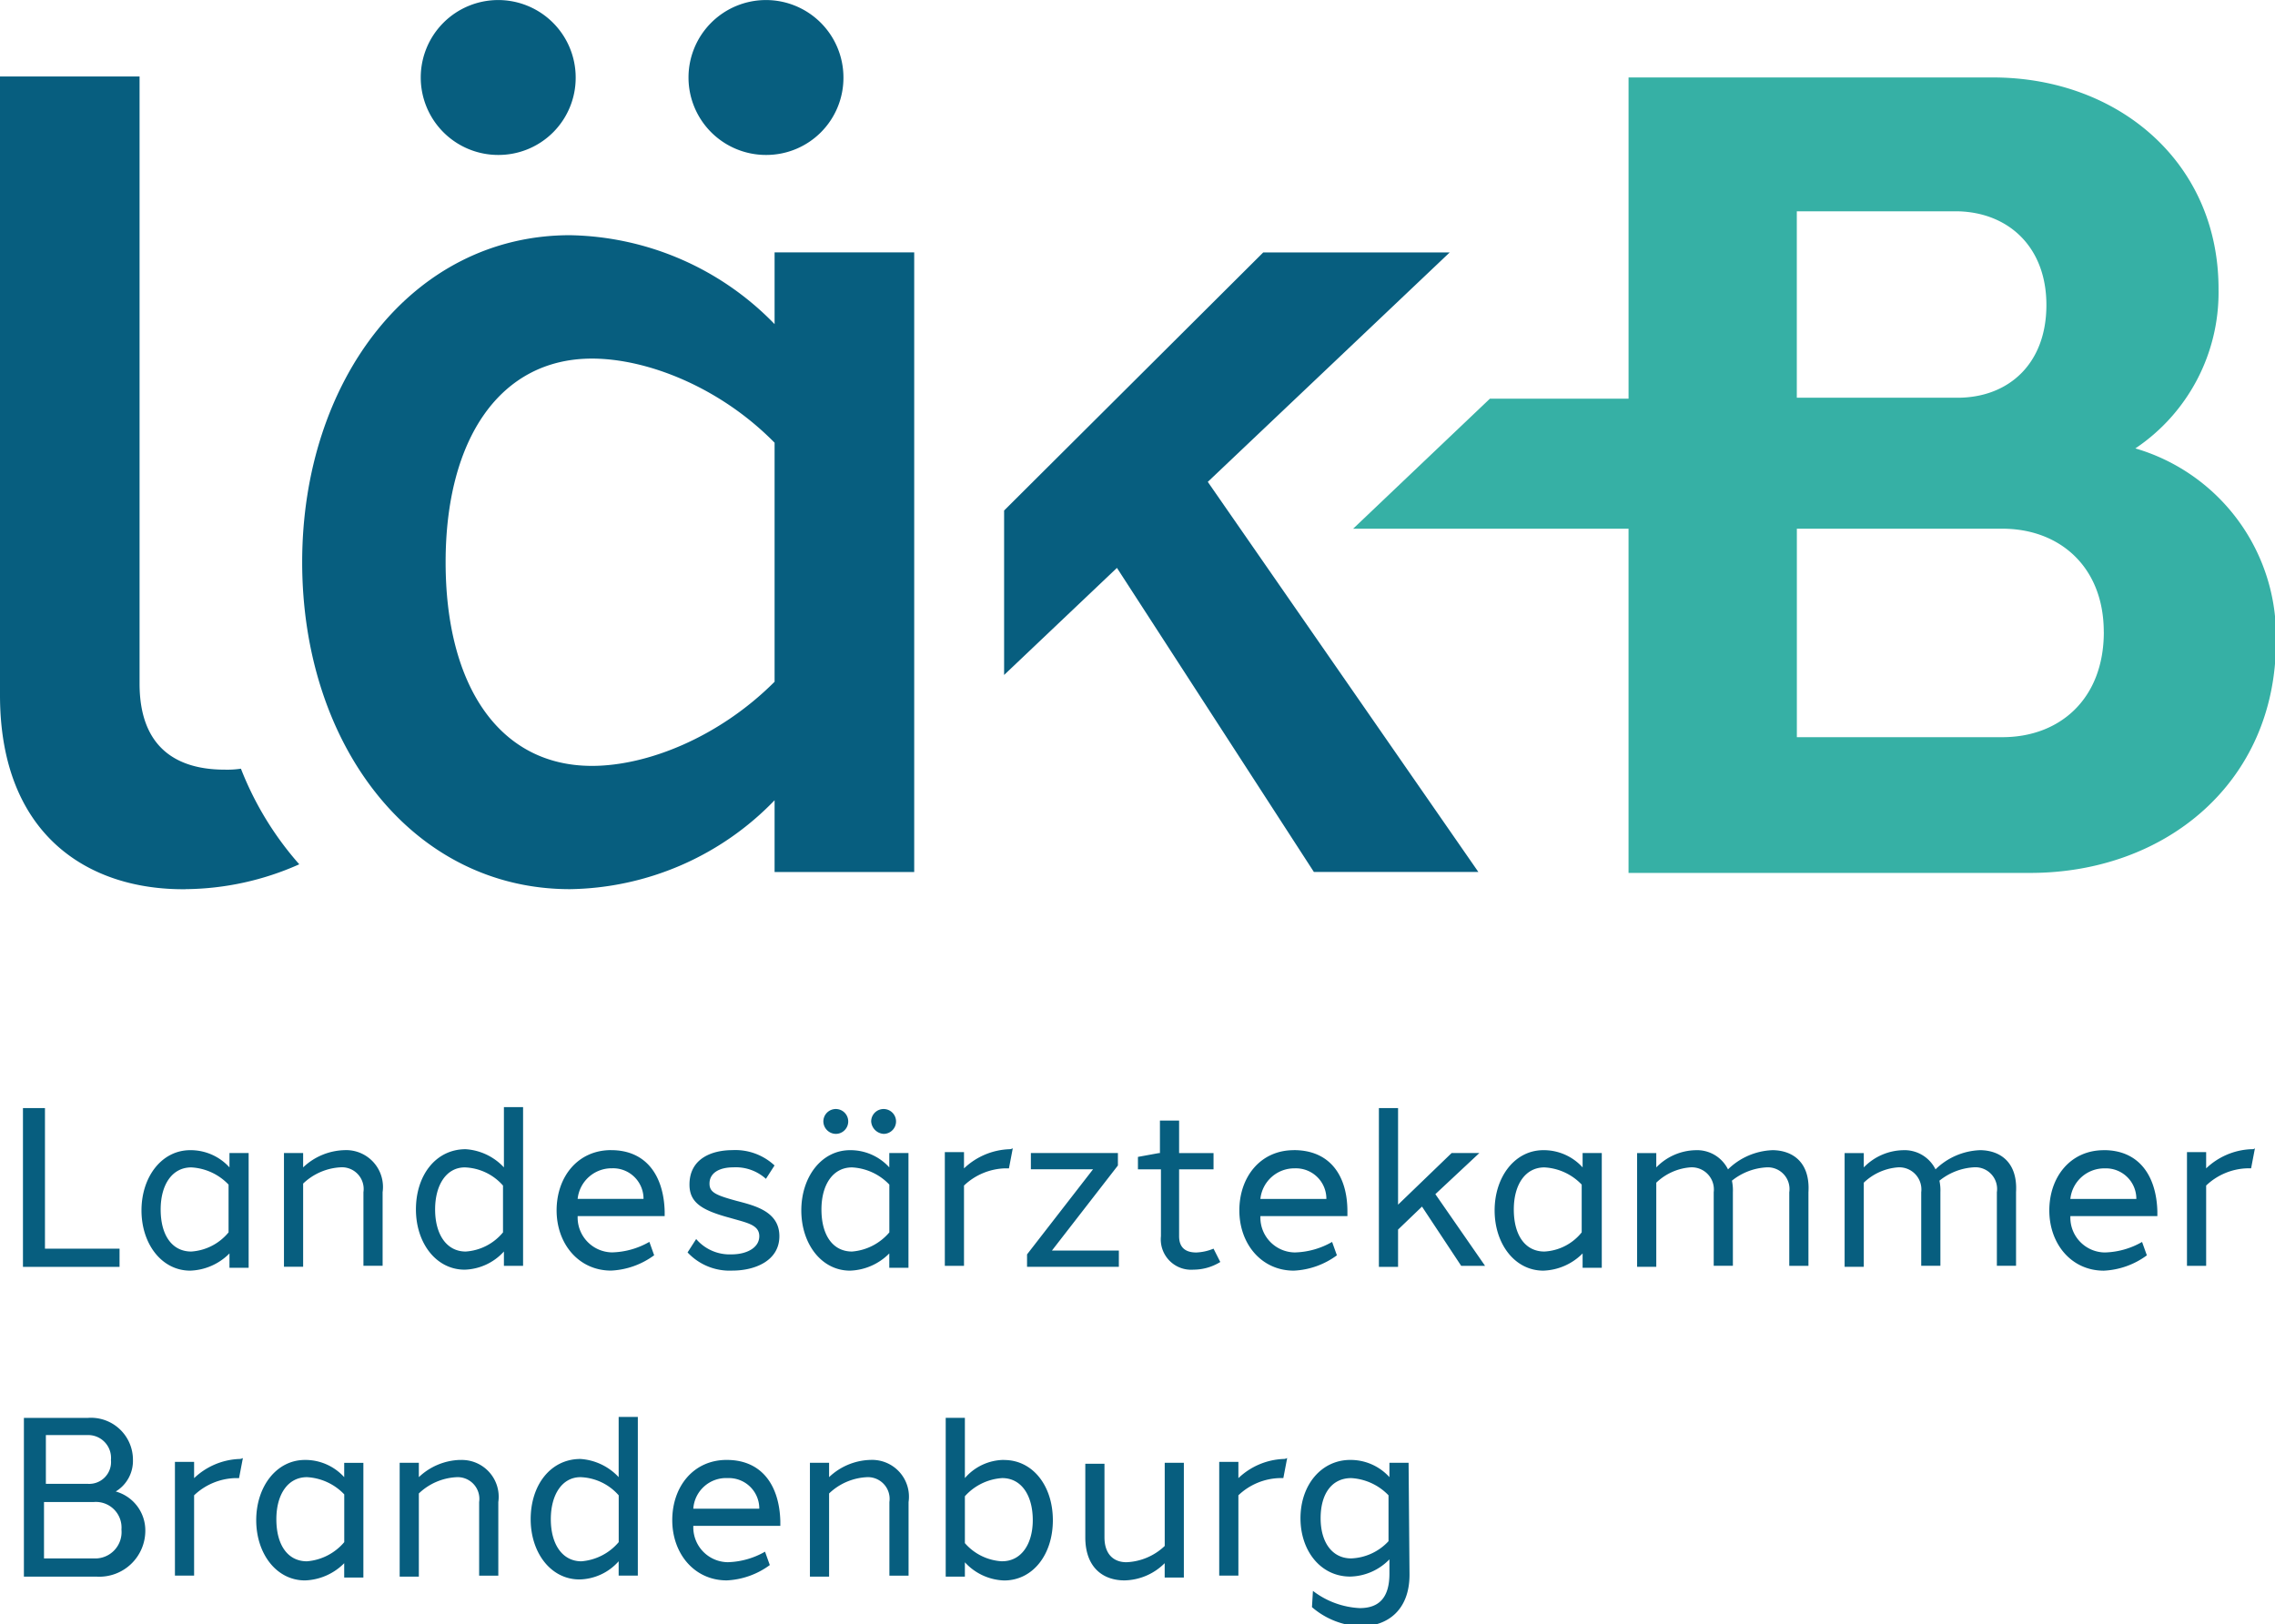 <svg xmlns="http://www.w3.org/2000/svg" xmlns:xlink="http://www.w3.org/1999/xlink" width="178" height="127.121" viewBox="0 0 178 127.121">
  <defs>
    <clipPath id="clip-path">
      <rect id="Rechteck_261" data-name="Rechteck 261" width="178" height="127.121"/>
    </clipPath>
    <clipPath id="clip-path-2">
      <rect id="Rechteck_262" data-name="Rechteck 262" width="178" height="127.121" fill="#36afa4"/>
    </clipPath>
  </defs>
  <g id="LaekB-Logo-RGB" transform="translate(-178.2 -336.3)">
    <g id="Gruppe_1070" data-name="Gruppe 1070" transform="translate(178.2 336.3)" clip-path="url(#clip-path)">
      <path id="Pfad_251" data-name="Pfad 251" d="M192.715,405.884a22.229,22.229,0,0,0,8.9-1.945,25.079,25.079,0,0,1-4.564-7.482,7.265,7.265,0,0,1-1.272.075c-3.666,0-6.659-1.646-6.659-6.734V342.286H178.2V390.7c0,10.924,6.884,15.264,14.515,15.189m30.527-63.523a6.061,6.061,0,1,0-6.061,6.06,6.035,6.035,0,0,0,6.061-6.06m20.95,0a6.061,6.061,0,1,0-6.061,6.06,6.035,6.035,0,0,0,6.061-6.06m-5.387,47.287c-4.34,4.34-9.951,6.584-14.291,6.584-7.258,0-11.448-6.285-11.448-15.937s4.265-15.937,11.448-15.937c4.34,0,10.026,2.245,14.291,6.584Zm0,14.889h10.924V356.053H238.805v5.612a22.809,22.809,0,0,0-16.012-6.958c-12.346,0-20.95,11.373-20.95,25.589,0,14.291,8.6,25.589,20.95,25.589a22.682,22.682,0,0,0,16.012-6.958ZM272.7,374.01l18.93-17.957h-14.59l-20.277,20.2v12.869l8.829-8.38L281,404.537h12.869Z" transform="translate(-178.2 -336.3)" fill="#075e7f"/>
    </g>
    <g id="Gruppe_1071" data-name="Gruppe 1071" transform="translate(178.2 336.3)" clip-path="url(#clip-path-2)">
      <path id="Pfad_252" data-name="Pfad 252" d="M378.435,387.8c0,5.238-3.442,8.23-7.931,8.23H354.417V379.716H370.5c4.489,0,7.931,2.993,7.931,8.081m-4.489-25.589c0,4.639-2.993,7.258-6.958,7.258h-12.57v-14.59h12.57c3.966.075,6.958,2.768,6.958,7.332m13.468-1.122c.075-10.026-7.856-16.685-17.658-16.685H341.249v25.14H330.4l-10.7,10.176h21.548v26.936h31.425c10.625,0,19.229-7.108,19.229-18.107a15.3,15.3,0,0,0-11-15.114h0a14.69,14.69,0,0,0,6.509-12.346" transform="translate(-213.828 -338.34)" fill="#36b0a5"/>
    </g>
    <g id="Gruppe_1072" data-name="Gruppe 1072" transform="translate(178.2 336.3)" clip-path="url(#clip-path)">
      <path id="Pfad_253" data-name="Pfad 253" d="M284.552,495.574c-1.5,0-2.394-1.272-2.394-3.143,0-1.945.9-3.142,2.394-3.142a4.393,4.393,0,0,1,2.918,1.347v3.591a4.206,4.206,0,0,1-2.918,1.347m4.489-7.482h-1.5v1.122a4.1,4.1,0,0,0-3.068-1.347c-2.245,0-3.891,1.945-3.891,4.564,0,2.544,1.571,4.564,3.891,4.564a4.4,4.4,0,0,0,3.068-1.347v1.122c0,1.8-.748,2.693-2.319,2.693a6.53,6.53,0,0,1-3.666-1.347l-.075,1.272a6.163,6.163,0,0,0,3.816,1.5c2.1,0,3.816-1.272,3.816-4.04Zm-9.8-.3a5.422,5.422,0,0,0-3.517,1.5v-1.272h-1.5v8.9h1.5v-6.285a4.876,4.876,0,0,1,3.217-1.347h.3l.3-1.571A.565.565,0,0,1,279.24,487.792Zm-7.781.3h-1.5V494.6a4.614,4.614,0,0,1-2.993,1.272c-1.047,0-1.721-.673-1.721-1.945v-5.761h-1.5v5.761c0,2.319,1.347,3.367,3.068,3.367a4.563,4.563,0,0,0,3.143-1.347v1.122h1.5v-8.979ZM257.242,495.8a4.144,4.144,0,0,1-2.918-1.422V490.71a4.281,4.281,0,0,1,2.918-1.422c1.5,0,2.394,1.347,2.394,3.292,0,1.87-.9,3.217-2.394,3.217m.15-7.931a4.077,4.077,0,0,0-3.068,1.422v-4.714h-1.5V497h1.5v-1.122a4.356,4.356,0,0,0,3.068,1.422c2.245,0,3.816-2.02,3.816-4.714s-1.571-4.714-3.816-4.714Zm-10.475,0a4.876,4.876,0,0,0-3.217,1.347v-1.122h-1.5V497h1.5v-6.509a4.593,4.593,0,0,1,2.918-1.272,1.7,1.7,0,0,1,1.8,1.945v5.761h1.5v-5.761A2.882,2.882,0,0,0,246.917,487.867Zm-11.148,1.422a2.381,2.381,0,0,1,2.469,2.394h-5.163a2.573,2.573,0,0,1,2.694-2.394m-.075-1.422c-2.619,0-4.265,2.1-4.265,4.714s1.721,4.714,4.265,4.714a6.154,6.154,0,0,0,3.367-1.2l-.374-1.047a6.167,6.167,0,0,1-2.918.823,2.729,2.729,0,0,1-2.694-2.694v-.15h6.809v-.374C239.809,489.887,238.462,487.867,235.694,487.867ZM224.321,495.8c-1.5,0-2.394-1.347-2.394-3.292s.9-3.292,2.319-3.292a4.166,4.166,0,0,1,2.993,1.422V494.3A4.265,4.265,0,0,1,224.321,495.8Zm4.414-11.3h-1.5v4.714a4.477,4.477,0,0,0-2.993-1.422c-2.319,0-3.891,2.02-3.891,4.714,0,2.619,1.571,4.714,3.816,4.714a4.2,4.2,0,0,0,3.068-1.422v1.122h1.5Zm-13.917,3.367a4.876,4.876,0,0,0-3.217,1.347v-1.122h-1.5V497h1.5v-6.509a4.592,4.592,0,0,1,2.918-1.272,1.7,1.7,0,0,1,1.8,1.945v5.761h1.5v-5.761a2.882,2.882,0,0,0-2.993-3.292M202.847,495.8c-1.5,0-2.394-1.272-2.394-3.292,0-1.945.9-3.292,2.394-3.292a4.346,4.346,0,0,1,2.918,1.347V494.3A4.265,4.265,0,0,1,202.847,495.8Zm4.414-7.707h-1.5v1.122a4.1,4.1,0,0,0-3.068-1.347c-2.245,0-3.816,2.1-3.816,4.714s1.571,4.714,3.816,4.714a4.533,4.533,0,0,0,3.068-1.347v1.122h1.5Zm-9.727-.3a5.422,5.422,0,0,0-3.517,1.5v-1.272h-1.5v8.9h1.5v-6.285a4.876,4.876,0,0,1,3.217-1.347h.3l.3-1.571A.566.566,0,0,1,197.535,487.792Zm-9.2,5.537a2.063,2.063,0,0,1-2.17,2.245h-3.891v-4.414h3.891A2.005,2.005,0,0,1,188.332,493.329Zm-5.986-7.407h3.292a1.788,1.788,0,0,1,1.871,1.945,1.71,1.71,0,0,1-1.8,1.871h-3.292v-3.816Zm5.537,4.414a2.8,2.8,0,0,0,1.347-2.469,3.284,3.284,0,0,0-3.517-3.292H180.7V497h5.686A3.6,3.6,0,0,0,190.2,493.4,3.162,3.162,0,0,0,187.883,490.336Z" transform="translate(-178.83 -373.615)" fill="#075e7f"/>
    </g>
    <g id="Gruppe_1073" data-name="Gruppe 1073" transform="translate(178.2 336.3)" clip-path="url(#clip-path)">
      <path id="Pfad_254" data-name="Pfad 254" d="M354.934,455.392a5.423,5.423,0,0,0-3.517,1.5v-1.272h-1.5v8.9h1.5v-6.285a4.876,4.876,0,0,1,3.217-1.347h.3l.3-1.571C355.158,455.392,355.083,455.392,354.934,455.392Zm-11.448,1.5a2.381,2.381,0,0,1,2.469,2.394h-5.163a2.67,2.67,0,0,1,2.694-2.394m-.075-1.422c-2.619,0-4.265,2.1-4.265,4.714s1.721,4.714,4.265,4.714a6.154,6.154,0,0,0,3.367-1.2l-.374-1.048a6.165,6.165,0,0,1-2.918.823,2.729,2.729,0,0,1-2.694-2.694v-.15H347.6v-.374c-.075-2.768-1.422-4.789-4.19-4.789Zm-9.727,0a5.247,5.247,0,0,0-3.442,1.5,2.7,2.7,0,0,0-2.544-1.5,4.4,4.4,0,0,0-3.068,1.347v-1.122h-1.5v8.9h1.5v-6.584a4.339,4.339,0,0,1,2.694-1.2,1.732,1.732,0,0,1,1.8,1.945v5.761h1.5v-5.761a3.64,3.64,0,0,0-.075-.9,4.72,4.72,0,0,1,2.694-1.047,1.7,1.7,0,0,1,1.8,1.945v5.761h1.5v-5.761C336.677,456.44,335.331,455.467,333.684,455.467Zm-16.236,0a5.246,5.246,0,0,0-3.442,1.5,2.7,2.7,0,0,0-2.544-1.5,4.4,4.4,0,0,0-3.068,1.347v-1.122h-1.5v8.9h1.5v-6.584a4.34,4.34,0,0,1,2.694-1.2,1.732,1.732,0,0,1,1.8,1.945v5.761h1.5v-5.761a3.644,3.644,0,0,0-.075-.9A4.72,4.72,0,0,1,317,456.814a1.7,1.7,0,0,1,1.8,1.945v5.761h1.5v-5.761C320.441,456.44,319.094,455.467,317.448,455.467ZM299.641,463.4c-1.5,0-2.394-1.272-2.394-3.292,0-1.945.9-3.292,2.394-3.292a4.345,4.345,0,0,1,2.918,1.347V461.9a4,4,0,0,1-2.918,1.5m4.489-7.707h-1.5v1.122a4.1,4.1,0,0,0-3.068-1.347c-2.245,0-3.816,2.1-3.816,4.714s1.571,4.714,3.816,4.714a4.533,4.533,0,0,0,3.068-1.347v1.122h1.5Zm-14.066,4.19,3.068,4.639H295l-3.891-5.612,3.442-3.217h-2.17l-4.19,4.04v-7.557h-1.5V464.6h1.5v-2.918Zm-9.951-2.993a2.381,2.381,0,0,1,2.469,2.394h-5.163a2.67,2.67,0,0,1,2.694-2.394m-.075-1.422c-2.619,0-4.265,2.1-4.265,4.714s1.721,4.714,4.265,4.714a6.154,6.154,0,0,0,3.367-1.2l-.374-1.048a6.165,6.165,0,0,1-2.918.823,2.729,2.729,0,0,1-2.694-2.694v-.15h6.809v-.374c0-2.768-1.347-4.789-4.19-4.789Zm-6.285,7.707a3.937,3.937,0,0,1-1.347.3c-.748,0-1.347-.3-1.347-1.272v-5.237h2.694v-1.272h-2.694v-2.544h-1.5v2.544h-.075l-1.646.3v.973h1.8V462.2a2.375,2.375,0,0,0,2.544,2.619,4.023,4.023,0,0,0,2.1-.6Zm-7.407.15h-5.238l5.163-6.659v-.973h-6.809v1.272h4.863l-5.163,6.659v.973h7.183Zm-8.6-7.931a5.423,5.423,0,0,0-3.517,1.5v-1.272h-1.5v8.9h1.5v-6.285a4.876,4.876,0,0,1,3.217-1.347h.3l.3-1.571A.566.566,0,0,1,257.741,455.392ZM245.47,463.4c-1.5,0-2.394-1.272-2.394-3.292,0-1.945.9-3.292,2.394-3.292a4.346,4.346,0,0,1,2.918,1.347V461.9a4.265,4.265,0,0,1-2.918,1.5m4.414-7.707h-1.5v1.122a4.1,4.1,0,0,0-3.068-1.347c-2.245,0-3.816,2.1-3.816,4.714s1.571,4.714,3.816,4.714a4.533,4.533,0,0,0,3.068-1.347v1.122h1.5Zm-1.945-1.5a.973.973,0,1,0-.973-.973,1.045,1.045,0,0,0,.973.973m-3.741,0a.973.973,0,1,0-.973-.973.99.99,0,0,0,.973.973m-8.081,1.272c-1.646,0-3.367.673-3.367,2.694,0,1.422.973,2.02,3.217,2.619,1.272.374,2.245.524,2.245,1.422s-.973,1.422-2.17,1.422a3.442,3.442,0,0,1-2.768-1.2l-.673,1.048a4.5,4.5,0,0,0,3.517,1.422c1.721,0,3.666-.748,3.666-2.694s-1.945-2.394-3.367-2.768c-1.646-.449-2.1-.673-2.1-1.347,0-.823.748-1.272,1.871-1.272a3.52,3.52,0,0,1,2.544.9l.673-1.047a4.5,4.5,0,0,0-3.292-1.2m-9.428,1.422a2.381,2.381,0,0,1,2.469,2.394H224a2.67,2.67,0,0,1,2.694-2.394m-.075-1.422c-2.619,0-4.265,2.1-4.265,4.714s1.721,4.714,4.265,4.714a6.154,6.154,0,0,0,3.367-1.2l-.374-1.048a6.165,6.165,0,0,1-2.918.823A2.73,2.73,0,0,1,224,460.779v-.15h6.809v-.374c-.075-2.768-1.422-4.789-4.19-4.789ZM215.242,463.4c-1.5,0-2.394-1.347-2.394-3.292s.9-3.292,2.319-3.292a4.166,4.166,0,0,1,2.993,1.422V461.9a4.126,4.126,0,0,1-2.918,1.5Zm4.489-11.3h-1.5v4.714a4.477,4.477,0,0,0-2.993-1.422c-2.319,0-3.891,2.02-3.891,4.714,0,2.619,1.571,4.714,3.816,4.714a4.318,4.318,0,0,0,3.068-1.422v1.122h1.5Zm-13.992,3.367a4.876,4.876,0,0,0-3.217,1.347v-1.122h-1.5v8.9h1.5v-6.51a4.593,4.593,0,0,1,2.918-1.272,1.7,1.7,0,0,1,1.8,1.945v5.761h1.5v-5.761A2.882,2.882,0,0,0,205.74,455.467ZM193.769,463.4c-1.5,0-2.394-1.272-2.394-3.292,0-1.945.9-3.292,2.394-3.292a4.346,4.346,0,0,1,2.918,1.347V461.9a4.126,4.126,0,0,1-2.918,1.5m4.489-7.707h-1.5v1.122a4.1,4.1,0,0,0-3.068-1.347c-2.245,0-3.816,2.1-3.816,4.714s1.571,4.714,3.816,4.714a4.533,4.533,0,0,0,3.068-1.347v1.122h1.5Zm-10.1,7.482h-5.836v-11H180.6V464.6h7.557Z" transform="translate(-178.804 -365.457)" fill="#075e7f"/>
    </g>
  </g>
</svg>
